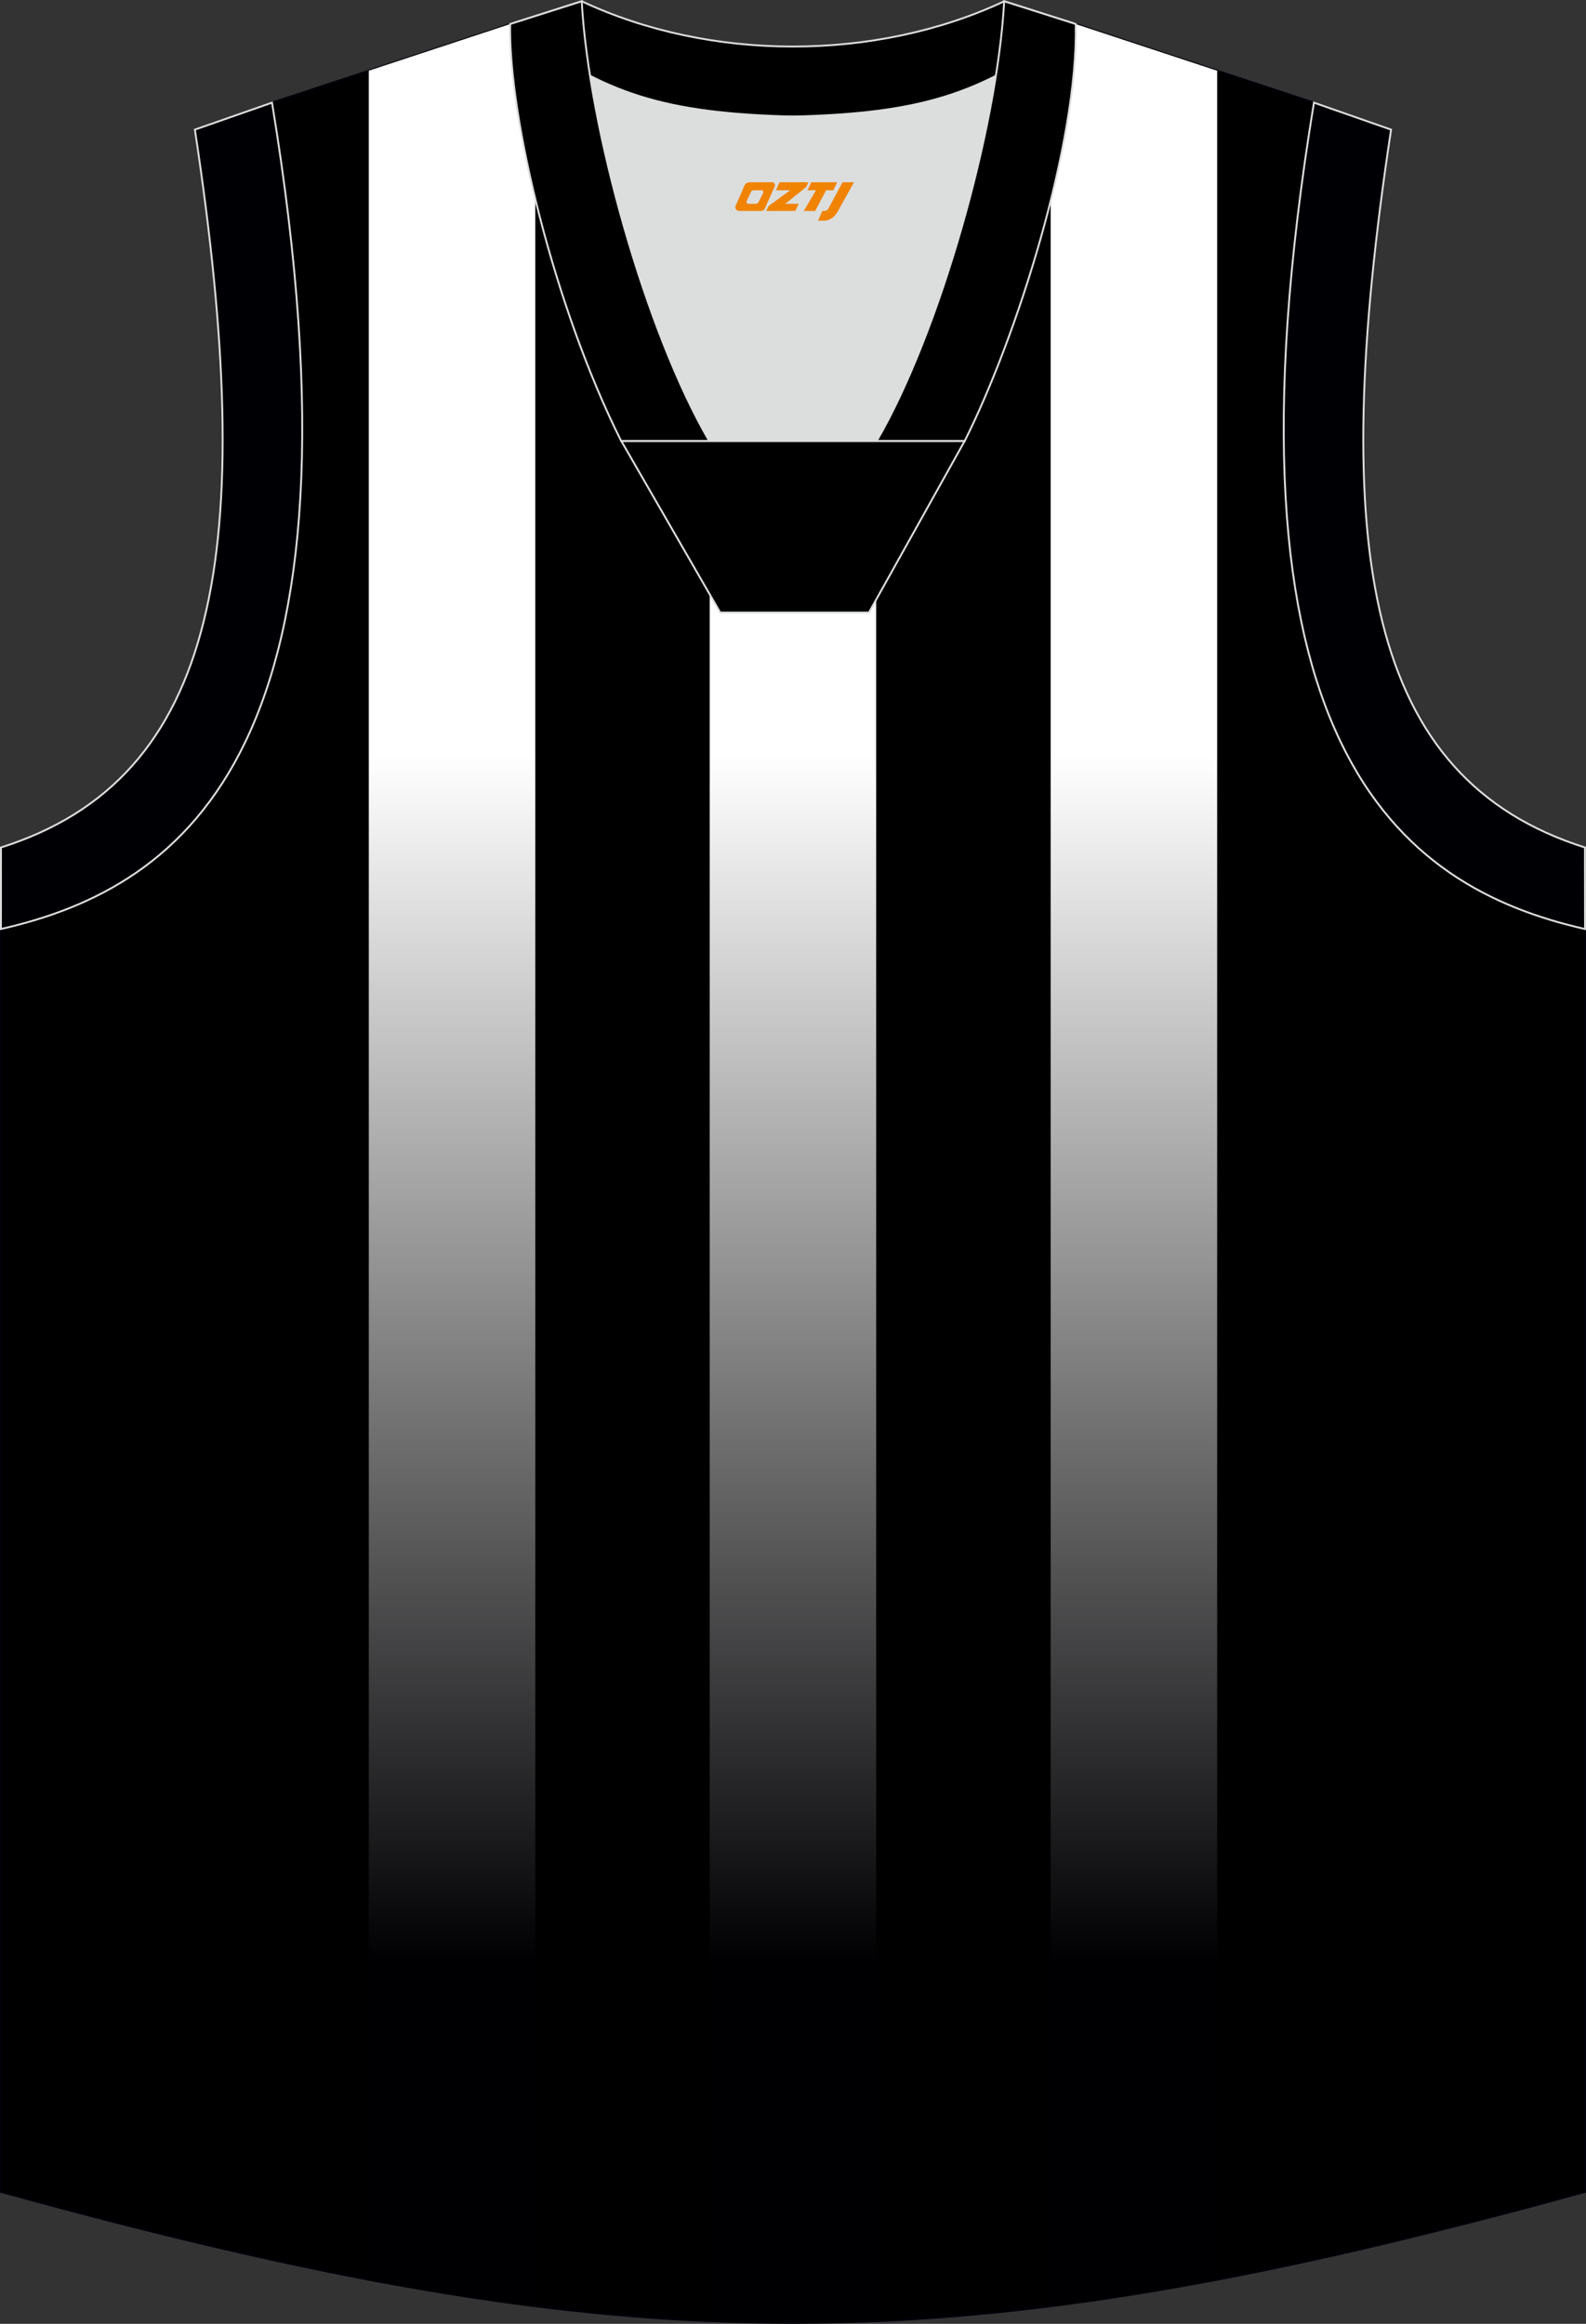 <?xml version="1.0" encoding="utf-8"?>
<!-- Generator: Adobe Illustrator 22.0.0, SVG Export Plug-In . SVG Version: 6.00 Build 0)  -->
<svg xmlns="http://www.w3.org/2000/svg" xmlns:xlink="http://www.w3.org/1999/xlink" version="1.1" id="图层_1" x="0px" y="0px" width="375.73px" height="550.33px" viewBox="0 0 375.73 550.33" enable-background="new 0 0 375.73 550.33" xml:space="preserve">
<rect x="0" y="0" width="375.73" height="550.33" fill="#333333" stroke="none"/>
<g>
	<path stroke="#000009" stroke-width="0.447" stroke-miterlimit="22.926" d="M187.75,27.61c-32.52-0.77-44.04-4.89-66.89-21.91   L64.44,24.31c25.07,152.27-20.32,185.75-64.22,195.7v299.07c75.05,20.69,131.35,31.03,187.64,31.03s112.58-10.35,187.64-31.03   V220.01c-43.9-9.96-89.29-43.43-64.22-195.7L254.86,5.7C232.01,22.72,220.27,26.83,187.75,27.61z"/>
	
		<linearGradient id="SVGID_1_" gradientUnits="userSpaceOnUse" x1="187.863" y1="24.532" x2="187.863" y2="310.607" gradientTransform="matrix(1 0 0 1 0 154.178)">
		<stop offset="0" style="stop-color:#FFFFFF"/>
		<stop offset="1" style="stop-color:#000002"/>
	</linearGradient>
	<path fill="url(#SVGID_1_)" d="M187.75,27.61c-7.53-0.18-13.94-0.54-19.62-1.19V549.7c6.59,0.28,13.16,0.42,19.72,0.42   s13.13-0.14,19.72-0.42V26.39C201.84,27.06,195.37,27.43,187.75,27.61L187.75,27.61z M126.81,10c-1.9-1.34-3.88-2.77-5.94-4.31   l-33.5,11.05v523.14c13.59,2.58,26.68,4.68,39.45,6.28L126.81,10L126.81,10z M248.91,546.17c12.77-1.61,25.85-3.7,39.44-6.28V16.75   L254.85,5.7c-2.06,1.54-4.04,2.97-5.94,4.3V546.17z"/>
	<path fill="#DCDDDD" d="M168.04,104.46c-12.27-21.05-23.66-57.42-28.26-86.5c12.37,6.29,25.23,8.94,45.85,9.59   c1.82,0.06,2.86,0.05,4.69-0.01c20.49-0.66,33.29-3.31,45.61-9.58c-4.59,29.08-15.99,65.46-28.26,86.5H168.04z"/>
	<path fill="#000001" stroke="#DCDDDD" stroke-width="0.447" stroke-miterlimit="22.926" d="M237.91,0.3l16.17,5.15l-0.54,1.24   c-19.66,14.65-33.19,19.88-63.21,20.85c-1.84,0.06-2.87,0.06-4.69,0.01c-30.52-0.96-44.03-6.28-64.1-21.35l0.38-0.84l15.9-5.06   C168.24,14.6,207.47,14.6,237.91,0.3z"/>
	<path fill="#000004" stroke="#DCDDDD" stroke-width="0.447" stroke-miterlimit="22.926" d="M64.44,24.31   c25.07,152.27-20.32,185.75-64.22,195.7l0.01-19.31c51.57-16.3,61.17-69.76,45.94-170L64.44,24.31z"/>
	<path fill="#000001" stroke="#DCDDDD" stroke-width="0.447" stroke-miterlimit="22.926" d="M168.04,104.46   C153.11,78.85,139.48,30.54,137.81,0.3l-16.95,5.39c-0.46,21.72,10.35,66.96,26.31,98.77H168.04L168.04,104.46L168.04,104.46z    M254.85,5.69L237.9,0.3c-1.67,30.24-15.3,78.55-30.23,104.16h20.78h0.08C241.01,79.54,255.45,33.75,254.85,5.69z"/>
	<polygon fill="#000001" stroke="#DCDDDD" stroke-width="0.447" stroke-miterlimit="22.926" points="147.2,104.46 228.52,104.46    205.86,145.06 170.62,145.06  "/>
	<path fill="#000004" stroke="#DCDDDD" stroke-width="0.447" stroke-miterlimit="22.926" d="M311.28,24.31   c-25.07,152.27,20.32,185.75,64.22,195.7l-0.02-19.31c-51.57-16.3-61.16-69.76-45.93-170L311.28,24.31z"/>
	
</g>
<g>
	<path fill="#F08300" d="M199.61,43.16l-3.4,6.3c-0.2,0.3-0.5,0.5-0.8,0.5h-0.6l-1,2.3h1.2c2,0.1,3.2-1.5,3.9-3L202.31,43.16h-2.5L199.61,43.16z"/>
	<polygon fill="#F08300" points="192.41,43.16 ,198.31,43.16 ,197.41,45.06 ,195.71,45.06 ,193.11,49.96 ,190.41,49.96 ,193.31,45.06 ,191.31,45.06 ,192.21,43.16"/>
	<polygon fill="#F08300" points="186.41,48.26 ,185.91,48.26 ,186.41,47.96 ,191.01,44.26 ,191.51,43.16 ,184.71,43.16 ,184.41,43.76 ,183.81,45.06 ,186.61,45.06 ,187.21,45.06 ,182.11,48.76    ,181.51,49.96 ,188.11,49.96 ,188.41,49.96 ,189.21,48.26"/>
	<path fill="#F08300" d="M182.91,43.16H177.61C177.11,43.16,176.61,43.46,176.41,43.86L174.31,48.66C174.01,49.26,174.41,49.96,175.11,49.96h5.2c0.4,0,0.7-0.2,0.9-0.6L183.51,44.16C183.71,43.66,183.41,43.16,182.91,43.16z M180.81,45.66L179.71,47.86C179.51,48.16,179.21,48.26,179.11,48.26l-1.8,0C177.11,48.26,176.71,48.16,176.91,47.56l1-2.1c0.1-0.3,0.4-0.4,0.7-0.4h1.9   C180.71,45.06,180.91,45.36,180.81,45.66z"/>
</g>
</svg>